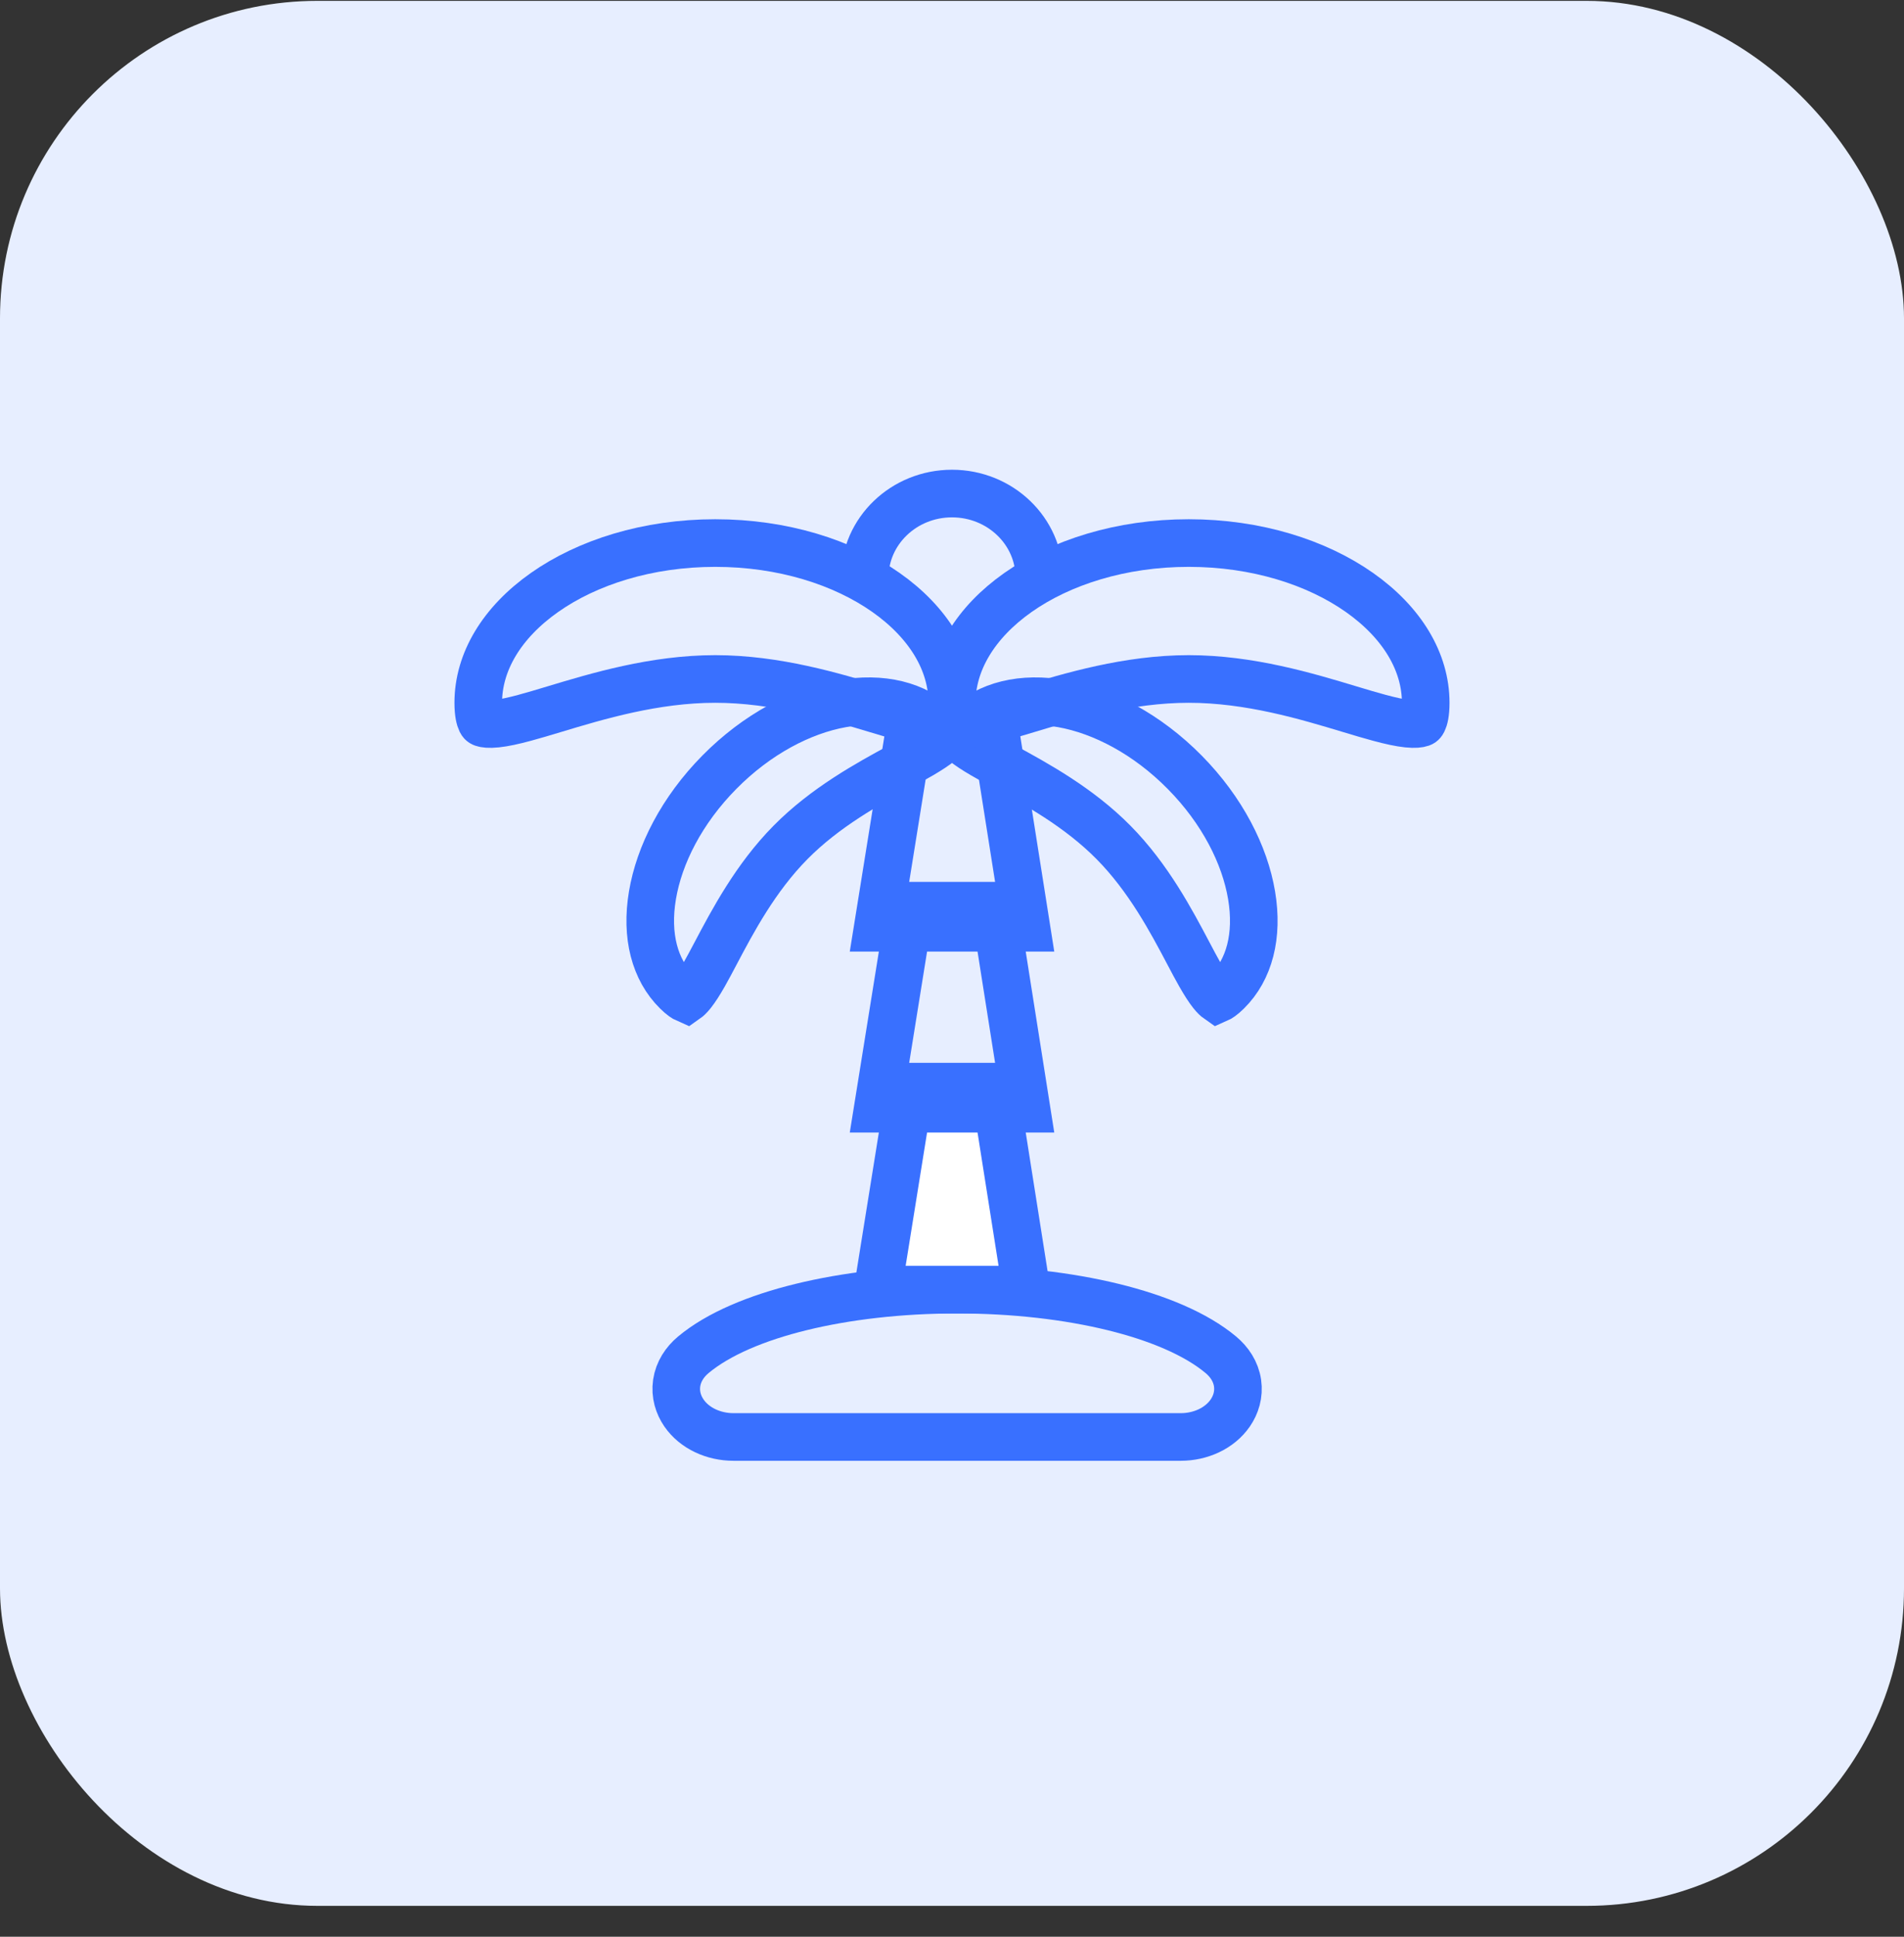 <svg width="60" height="61" viewBox="0 0 60 61" fill="none" xmlns="http://www.w3.org/2000/svg">
<rect x="0" y="0" width="60" height="61" fill="#333333" stroke="none"/>
<rect y="0.027" width="60" height="60" rx="10" fill="#E7EEFF"/>
<path d="M30.161 40.619C28.358 40.619 26.671 40.818 25.25 41.165C23.847 41.508 22.636 42.013 21.847 42.672C21.578 42.897 21.378 43.198 21.324 43.559C21.271 43.92 21.378 44.249 21.553 44.503C21.89 44.992 22.498 45.259 23.111 45.259H37.211C37.824 45.259 38.432 44.992 38.769 44.503C38.944 44.249 39.051 43.92 38.998 43.559C38.944 43.198 38.743 42.897 38.474 42.672C37.686 42.013 36.475 41.508 35.072 41.165C33.651 40.818 31.963 40.619 30.161 40.619Z" stroke="#3970FF" stroke-width="1.5"/>
<path d="M28.687 34.225L31.336 34.225L32.345 40.619L27.659 40.619L28.687 34.225Z" fill="white" stroke="#3970FF" stroke-width="1.5"/>
<path d="M28.687 28.526L31.336 28.526L32.345 34.92L27.659 34.92L28.687 28.526Z" stroke="#3970FF" stroke-width="1.5"/>
<path d="M28.687 22.827L31.336 22.827L32.345 29.221L27.659 29.221L28.687 22.827Z" stroke="#3970FF" stroke-width="1.5"/>
<path d="M30.008 22.135C30.008 22.474 29.957 22.643 29.92 22.716C29.897 22.762 29.885 22.767 29.858 22.777C29.801 22.797 29.675 22.818 29.433 22.793C29.196 22.768 28.904 22.705 28.545 22.608C28.266 22.534 27.954 22.439 27.613 22.337C26.259 21.929 24.457 21.385 22.539 21.385C20.621 21.385 18.819 21.929 17.465 22.337C17.124 22.439 16.812 22.534 16.534 22.608C16.174 22.705 15.883 22.768 15.646 22.793C15.403 22.818 15.277 22.797 15.221 22.777C15.193 22.767 15.181 22.762 15.158 22.716C15.122 22.643 15.071 22.474 15.071 22.135C15.071 20.849 15.811 19.609 17.16 18.66C18.506 17.713 20.405 17.104 22.539 17.104C24.673 17.104 26.572 17.713 27.919 18.66C29.267 19.609 30.008 20.849 30.008 22.135Z" stroke="#3970FF" stroke-width="1.5"/>
<path d="M29.56 22.894C29.719 23.052 29.779 23.152 29.799 23.197C29.778 23.228 29.729 23.288 29.621 23.376C29.482 23.49 29.289 23.617 29.033 23.767C28.838 23.881 28.612 24.004 28.364 24.139C27.365 24.682 26.01 25.42 24.909 26.535C23.808 27.649 23.087 29.013 22.556 30.018C22.424 30.268 22.303 30.496 22.192 30.692C22.046 30.949 21.921 31.144 21.809 31.285C21.722 31.394 21.662 31.444 21.632 31.465C21.586 31.445 21.485 31.387 21.326 31.229C20.633 30.545 20.346 29.474 20.56 28.2C20.773 26.927 21.482 25.523 22.669 24.322C23.856 23.12 25.252 22.394 26.521 22.165C27.793 21.936 28.867 22.21 29.56 22.894Z" stroke="#3970FF" stroke-width="1.5"/>
<path d="M30.441 22.894C30.282 23.052 30.222 23.152 30.202 23.197C30.223 23.228 30.272 23.288 30.38 23.376C30.519 23.49 30.712 23.617 30.968 23.767C31.163 23.881 31.389 24.004 31.637 24.139C32.636 24.682 33.991 25.42 35.092 26.535C36.193 27.649 36.914 29.013 37.445 30.018C37.577 30.268 37.697 30.496 37.809 30.692C37.956 30.949 38.08 31.144 38.192 31.285C38.279 31.394 38.339 31.444 38.369 31.465C38.415 31.445 38.516 31.387 38.675 31.229C39.368 30.545 39.655 29.474 39.441 28.2C39.228 26.927 38.519 25.523 37.332 24.322C36.145 23.12 34.749 22.394 33.48 22.165C32.208 21.936 31.134 22.21 30.441 22.894Z" stroke="#3970FF" stroke-width="1.5"/>
<path d="M44.928 22.135C44.928 22.474 44.878 22.643 44.841 22.716C44.818 22.762 44.806 22.767 44.779 22.777C44.722 22.797 44.596 22.818 44.354 22.793C44.117 22.768 43.825 22.705 43.466 22.608C43.187 22.534 42.875 22.439 42.534 22.337C41.18 21.929 39.378 21.385 37.46 21.385C35.542 21.385 33.74 21.929 32.386 22.337C32.045 22.439 31.733 22.534 31.454 22.608C31.095 22.705 30.803 22.768 30.567 22.793C30.324 22.818 30.198 22.797 30.142 22.777C30.114 22.767 30.102 22.762 30.079 22.716C30.043 22.643 29.992 22.474 29.992 22.135C29.992 20.849 30.732 19.609 32.08 18.66C33.427 17.713 35.326 17.104 37.46 17.104C39.594 17.104 41.493 17.713 42.84 18.66C44.188 19.609 44.928 20.849 44.928 22.135Z" stroke="#3970FF" stroke-width="1.5"/>
<path d="M32.751 18.188C32.751 16.729 31.519 15.545 30 15.545C28.481 15.545 27.25 16.729 27.25 18.188" stroke="#3970FF" stroke-width="1.5" stroke-linecap="round"/>
</svg>
